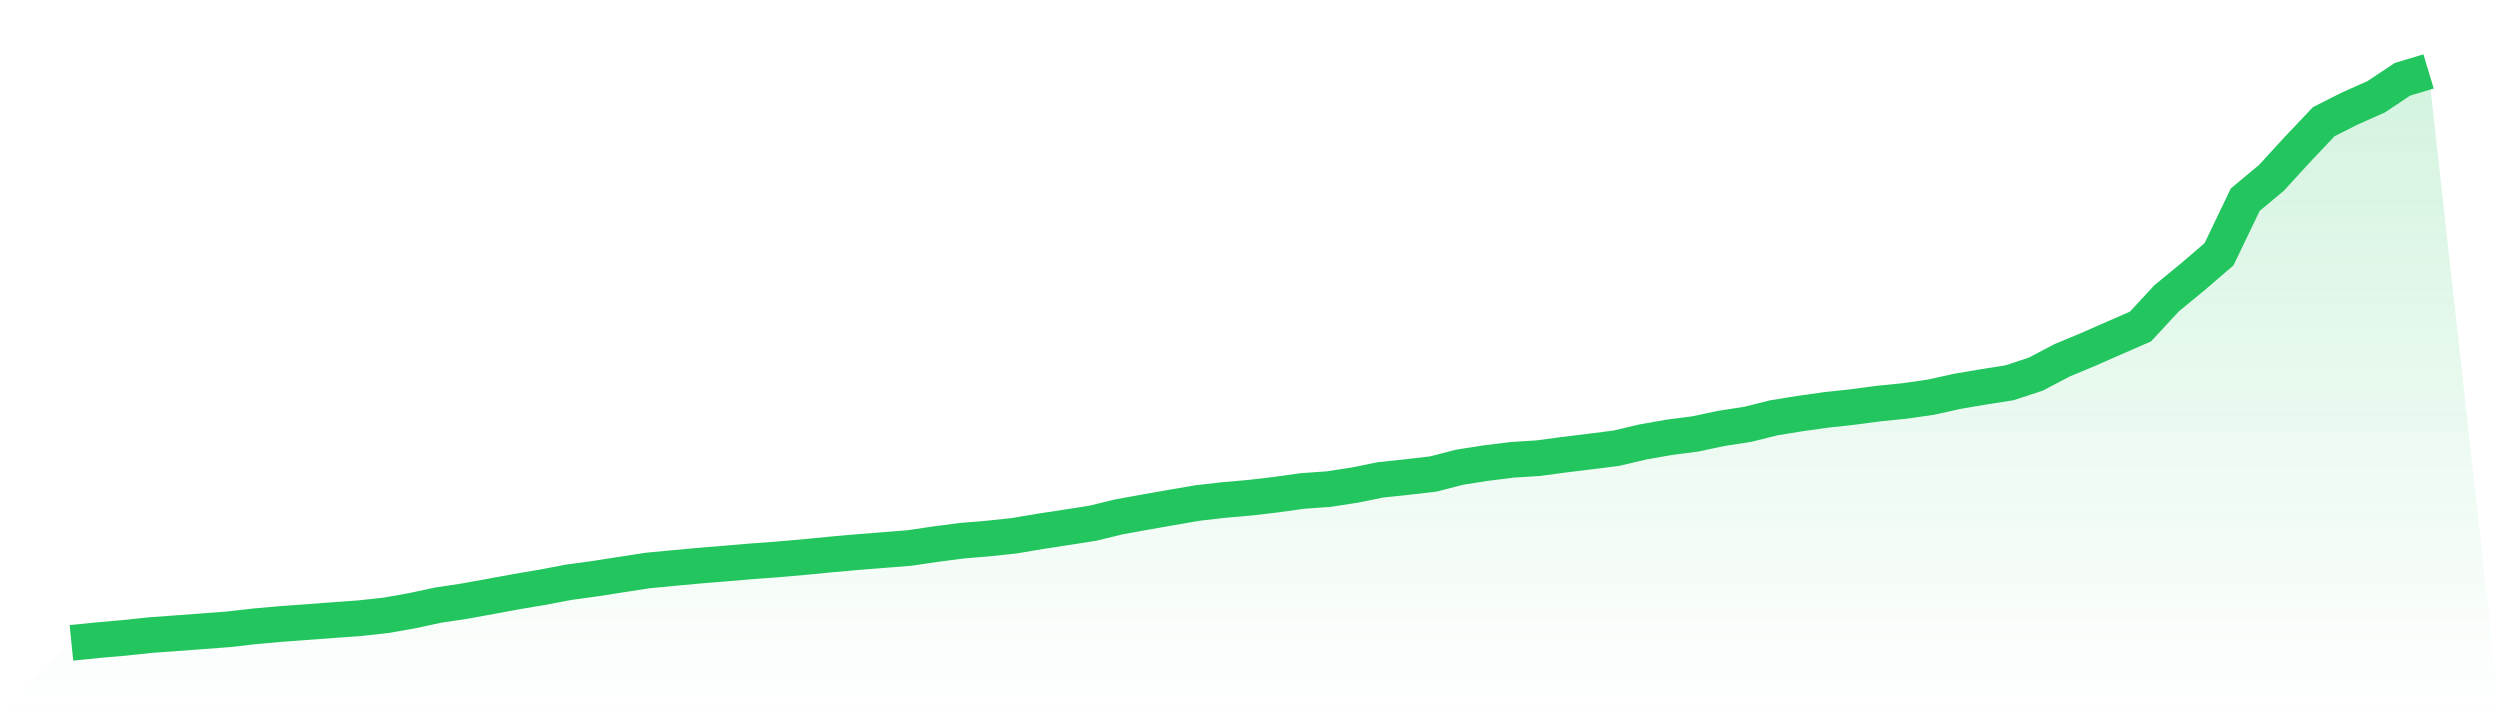 <svg viewBox="0 0 140 40" xmlns="http://www.w3.org/2000/svg">
<defs>
<linearGradient id="gradient" x1="0" x2="0" y1="0" y2="1">
<stop offset="0%" stop-color="#22c55e" stop-opacity="0.2"/>
<stop offset="100%" stop-color="#22c55e" stop-opacity="0"/>
</linearGradient>
</defs>
<path d="M4,36 L4,36 L5.467,35.851 L6.933,35.723 L8.4,35.568 L9.867,35.461 L11.333,35.351 L12.8,35.241 L14.267,35.073 L15.733,34.943 L17.2,34.836 L18.667,34.726 L20.133,34.62 L21.6,34.46 L23.067,34.203 L24.533,33.887 L26,33.667 L27.467,33.401 L28.933,33.13 L30.4,32.883 L31.867,32.604 L33.333,32.403 L34.8,32.175 L36.267,31.948 L37.733,31.808 L39.2,31.674 L40.667,31.554 L42.133,31.431 L43.6,31.322 L45.067,31.194 L46.533,31.05 L48,30.92 L49.467,30.804 L50.933,30.688 L52.4,30.47 L53.867,30.28 L55.333,30.158 L56.8,30.002 L58.267,29.753 L59.733,29.53 L61.2,29.3 L62.667,28.943 L64.133,28.677 L65.6,28.42 L67.067,28.167 L68.533,28 L70,27.872 L71.467,27.699 L72.933,27.495 L74.4,27.39 L75.867,27.165 L77.333,26.868 L78.8,26.714 L80.267,26.544 L81.733,26.164 L83.2,25.934 L84.667,25.752 L86.133,25.658 L87.6,25.463 L89.067,25.283 L90.533,25.097 L92,24.749 L93.467,24.491 L94.933,24.3 L96.4,23.989 L97.867,23.763 L99.333,23.397 L100.8,23.159 L102.267,22.954 L103.733,22.795 L105.2,22.6 L106.667,22.453 L108.133,22.241 L109.6,21.916 L111.067,21.666 L112.533,21.435 L114,20.953 L115.467,20.182 L116.933,19.57 L118.4,18.925 L119.867,18.285 L121.333,16.701 L122.8,15.499 L124.267,14.236 L125.733,11.183 L127.2,9.959 L128.667,8.358 L130.133,6.812 L131.6,6.071 L133.067,5.419 L134.533,4.442 L136,4 L140,40 L0,40 z" fill="url(#gradient)"/>
<path d="M4,36 L4,36 L5.467,35.851 L6.933,35.723 L8.4,35.568 L9.867,35.461 L11.333,35.351 L12.8,35.241 L14.267,35.073 L15.733,34.943 L17.2,34.836 L18.667,34.726 L20.133,34.62 L21.6,34.46 L23.067,34.203 L24.533,33.887 L26,33.667 L27.467,33.401 L28.933,33.13 L30.4,32.883 L31.867,32.604 L33.333,32.403 L34.8,32.175 L36.267,31.948 L37.733,31.808 L39.2,31.674 L40.667,31.554 L42.133,31.431 L43.6,31.322 L45.067,31.194 L46.533,31.05 L48,30.92 L49.467,30.804 L50.933,30.688 L52.4,30.47 L53.867,30.28 L55.333,30.158 L56.8,30.002 L58.267,29.753 L59.733,29.53 L61.2,29.3 L62.667,28.943 L64.133,28.677 L65.6,28.42 L67.067,28.167 L68.533,28 L70,27.872 L71.467,27.699 L72.933,27.495 L74.4,27.39 L75.867,27.165 L77.333,26.868 L78.8,26.714 L80.267,26.544 L81.733,26.164 L83.2,25.934 L84.667,25.752 L86.133,25.658 L87.6,25.463 L89.067,25.283 L90.533,25.097 L92,24.749 L93.467,24.491 L94.933,24.3 L96.4,23.989 L97.867,23.763 L99.333,23.397 L100.8,23.159 L102.267,22.954 L103.733,22.795 L105.2,22.6 L106.667,22.453 L108.133,22.241 L109.6,21.916 L111.067,21.666 L112.533,21.435 L114,20.953 L115.467,20.182 L116.933,19.57 L118.4,18.925 L119.867,18.285 L121.333,16.701 L122.8,15.499 L124.267,14.236 L125.733,11.183 L127.2,9.959 L128.667,8.358 L130.133,6.812 L131.6,6.071 L133.067,5.419 L134.533,4.442 L136,4" fill="none" stroke="#22c55e" stroke-width="2"/>
</svg>